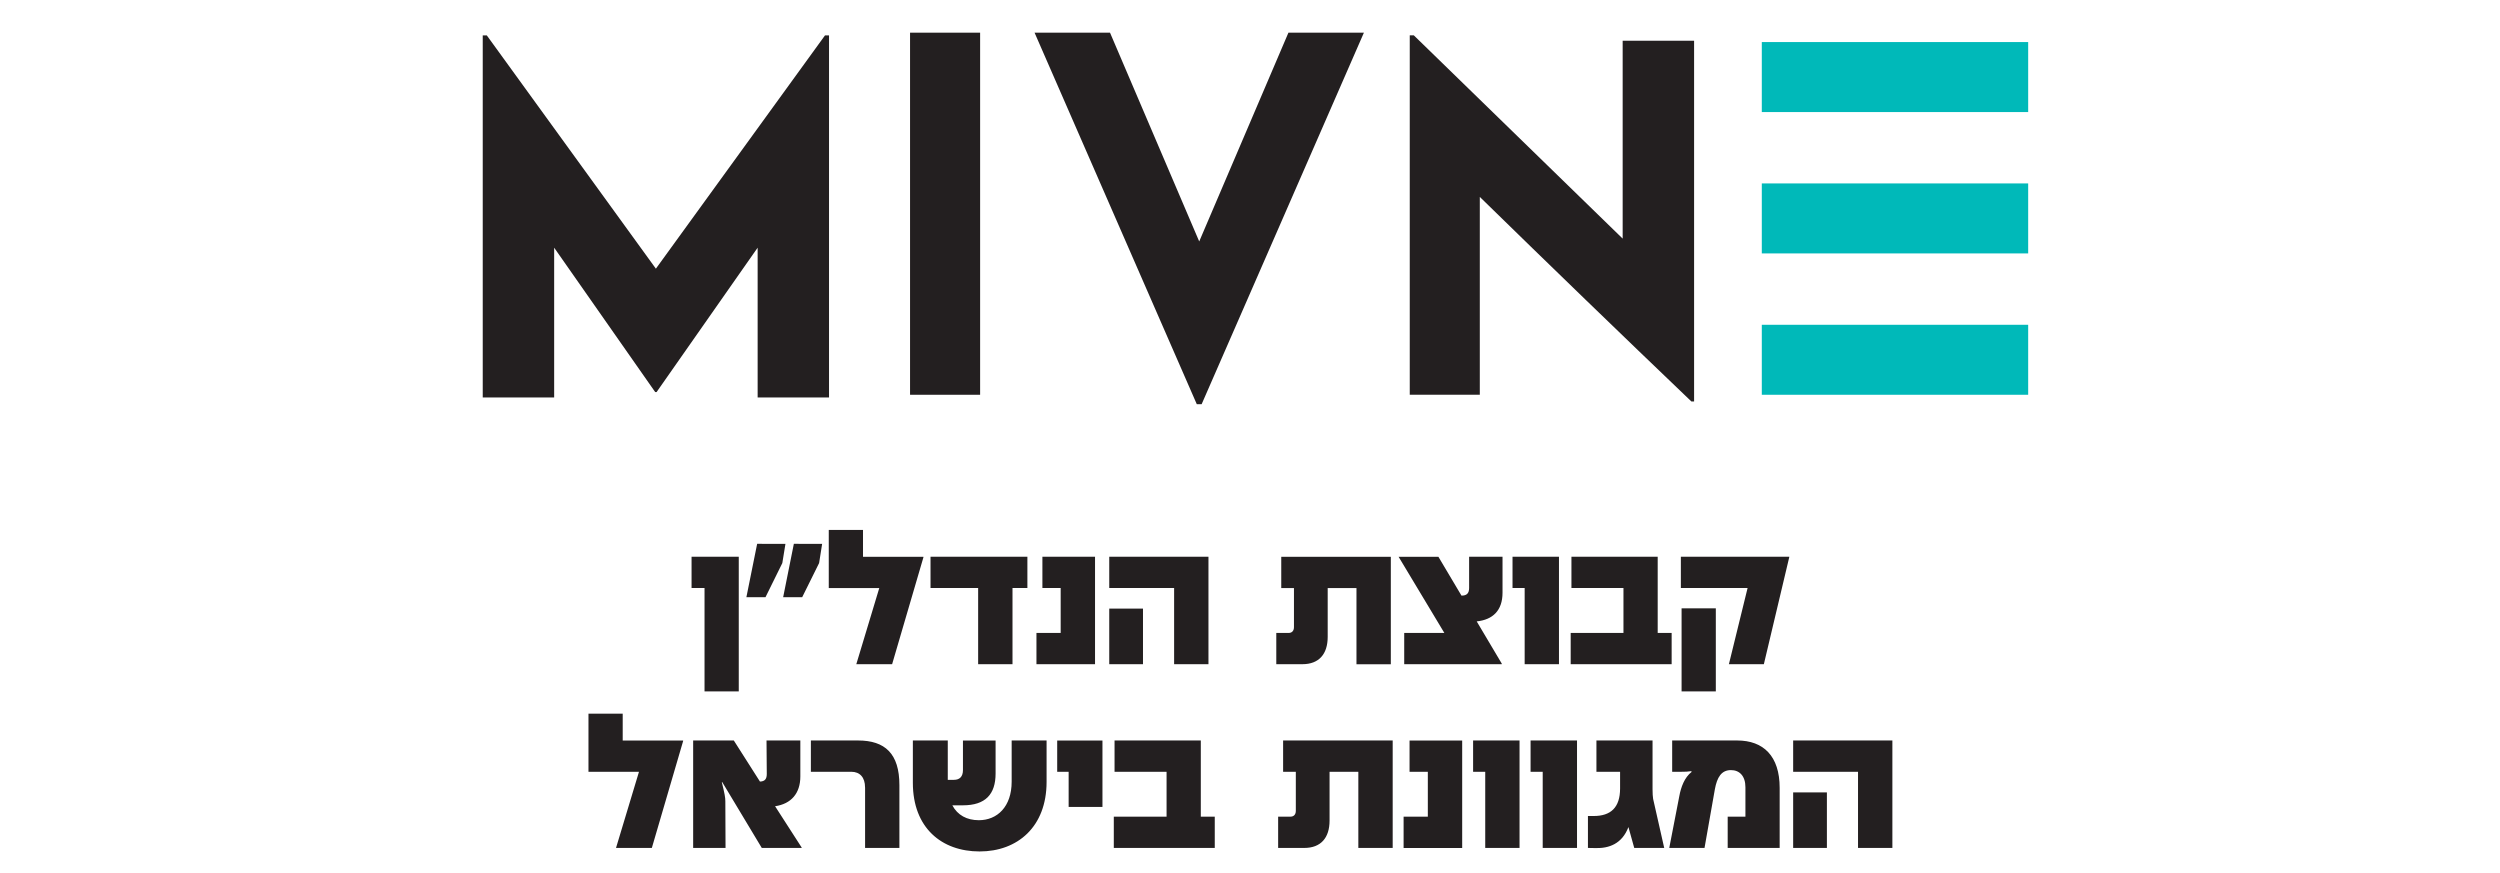 <svg width="229" height="80" viewBox="0 0 229 80" fill="none" xmlns="http://www.w3.org/2000/svg">
<path d="M185.781 29.75V36.161H161.381V29.75H185.781Z" fill="#00B9B9"/>
<path d="M185.781 23.213H161.381V16.802H185.781V23.213Z" fill="#00B9B9"/>
<path d="M185.781 10.265H161.381V3.853H185.781V10.265Z" fill="#00B9B9"/>
<path d="M101.677 2.993L109.848 22.117L118.02 2.993H124.934L110.07 37.025H109.626L94.766 2.993H101.677Z" fill="#231F20"/>
<path d="M148.636 21.857V3.732H155.179V36.779L155.175 36.772H154.929C148.452 30.579 141.975 24.317 135.55 18.037V36.158H129.133V3.236H129.504L148.636 21.857Z" fill="#231F20"/>
<path d="M60.079 24.611L75.571 3.24H75.939V36.408H69.4V22.689L60.142 35.915H60.017L50.761 22.689V36.408H44.219V3.24H44.59L60.079 24.611Z" fill="#231F20"/>
<path d="M89.779 36.161H83.361V2.993H89.779V36.161Z" fill="#231F20"/>
<path d="M164.253 77.671H167.344V72.581H164.253V77.671ZM170.195 77.671H173.342V67.828H164.253V70.694H170.195V77.671ZM158.252 77.671H163.017V72.165C163.017 69.254 161.531 67.828 159.124 67.828H153.171V70.694H154.036C154.377 70.694 154.616 70.687 154.922 70.638L154.953 70.707C154.297 71.217 153.981 72.092 153.828 72.91L152.904 77.671H156.134L157.082 72.296C157.283 71.197 157.683 70.541 158.554 70.541C159.332 70.541 159.881 71.072 159.881 72.112V74.808H158.256V77.674L158.252 77.671ZM149.692 77.671H152.442L151.425 73.174C151.393 73.028 151.373 72.626 151.373 72.303V67.828H146.233V70.694H148.4V72.22C148.4 73.99 147.528 74.746 145.986 74.746H145.455V77.671L146.188 77.684C147.358 77.709 148.577 77.313 149.164 75.759L149.695 77.667L149.692 77.671ZM141.308 77.671H144.455V67.828H140.201V70.694H141.312V77.671H141.308ZM136.047 77.671H139.19V67.828H134.936V70.694H136.047V77.671ZM129.115 67.831V70.697H130.789V74.808H128.57V77.674H133.936V67.831H129.119H129.115ZM117.078 77.671H119.475C120.985 77.671 121.788 76.748 121.788 75.169V70.694H124.424V77.671H127.57V67.828H117.533V70.694H118.697V74.274C118.697 74.628 118.495 74.805 118.211 74.805H117.078V77.671ZM102.024 77.671H111.272V74.805H109.994V67.828H102.093V70.694H106.858V74.805H102.024V77.671ZM97.888 73.913H100.985V67.831H96.839V70.697H97.888V73.917V73.913ZM89.661 75.131C88.567 75.131 87.712 74.669 87.233 73.767H88.206C90.265 73.767 91.196 72.758 91.196 70.85V67.831H88.206V70.541C88.206 71.158 87.889 71.433 87.379 71.433H86.816V67.828H83.618V71.71C83.618 75.828 86.254 77.993 89.73 77.993C93.206 77.993 95.867 75.738 95.867 71.623V67.828H92.668V71.603C92.668 73.896 91.348 75.131 89.661 75.131ZM79.242 72.133V77.671H82.385V71.918C82.385 69.021 81.058 67.828 78.593 67.828H74.276V70.694H77.975C78.77 70.694 79.239 71.21 79.239 72.133M63.489 77.671H66.459L66.441 73.403C66.441 73.042 66.379 72.709 66.118 71.648L66.157 71.641L69.779 77.671H73.432V77.632L70.998 73.851C72.463 73.636 73.311 72.681 73.311 71.124V67.828H70.213L70.237 70.891C70.237 71.36 70.06 71.575 69.612 71.592L67.216 67.828H63.493V77.671H63.489ZM56.426 77.671H59.708L62.576 67.876V67.831H57.04V65.375H53.904V70.697H58.53L56.426 77.674V77.671Z" fill="#231F20"/>
<path d="M154.033 63.335H157.169V55.726H154.033V63.335ZM158.37 60.84H161.569L163.896 51.035V50.997H153.967V53.863H160.079L158.367 60.84H158.37ZM143.875 60.84H153.123V57.974H151.845V50.997H143.944V53.863H148.709V57.974H143.875V60.84ZM139.655 60.84H142.802V50.997H138.547V53.863H139.659V60.84H139.655ZM128.629 60.84H137.561V60.785L135.266 56.92C136.738 56.767 137.631 55.927 137.631 54.293V50.997H134.571V53.863C134.571 54.363 134.331 54.557 133.901 54.557H133.87L131.758 51.001H128.112L132.303 57.978H128.626V60.844L128.629 60.84ZM116.908 60.84H119.305C120.815 60.84 121.617 59.917 121.617 58.339V53.867H124.253V60.844H127.4V51.001H117.363V53.867H118.527V57.447C118.527 57.801 118.325 57.978 118.04 57.978H116.908V60.844V60.84ZM101.607 60.84H104.698V55.75H101.607V60.84ZM107.549 60.84H110.695V50.997H101.607V53.863H107.549V60.84ZM95.484 50.997V53.863H97.158V57.974H94.939V60.84H100.305V50.997H95.488H95.484ZM85.236 53.863H89.598V60.84H92.745V53.863H94.109V50.997H85.236V53.863ZM78.433 60.84H81.718L84.587 51.046V51.001H79.051V48.544H75.915V53.867H80.541L78.436 60.844L78.433 60.84ZM70.119 54.703L71.661 51.577L71.946 49.821L69.355 49.814L68.369 54.703H70.119ZM73.481 54.703L75.03 51.577L75.307 49.821L72.717 49.814L71.737 54.703H73.481ZM64.535 63.335H67.671V50.997H63.347V53.863H64.535V63.335Z" fill="#231F20"/>
</svg>
